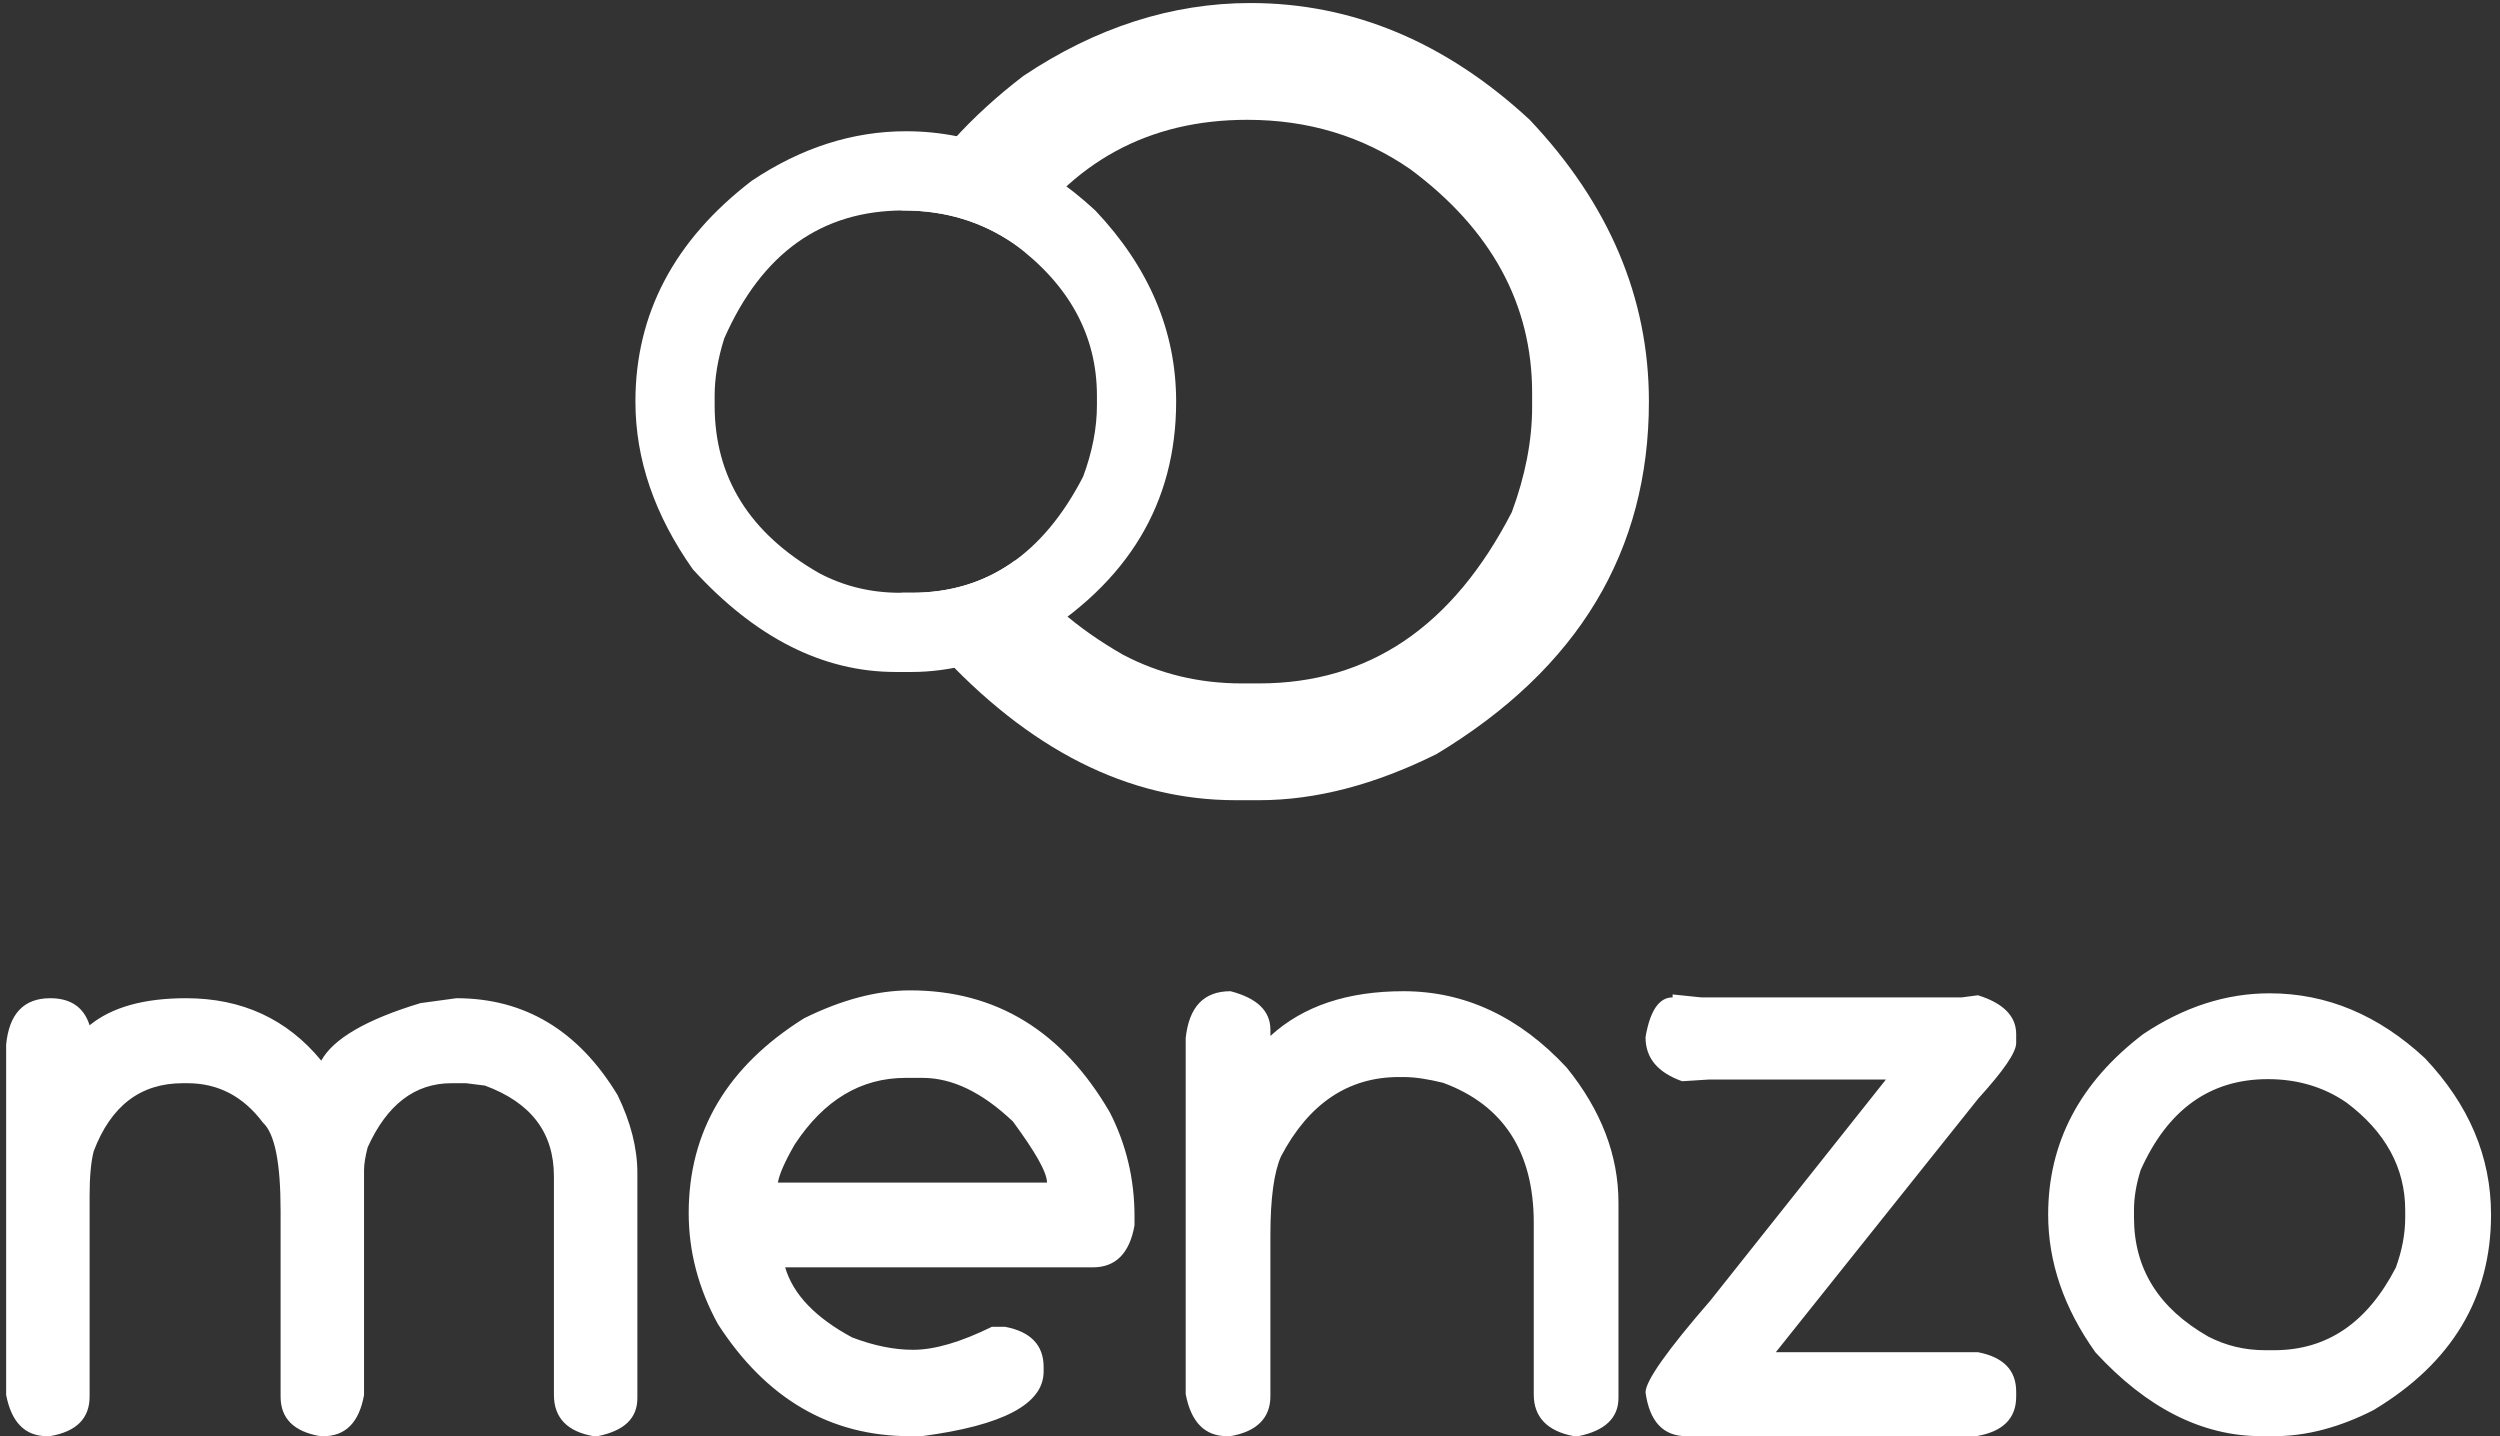 <?xml version="1.0" encoding="UTF-8" standalone="no"?>
<svg width="188px" height="108px" viewBox="0 0 188 108" version="1.1" xmlns="http://www.w3.org/2000/svg" xmlns:xlink="http://www.w3.org/1999/xlink" xmlns:sketch="http://www.bohemiancoding.com/sketch/ns">
    <rect x="0" y="0" width="188" height="108" fill="#333333" stroke="none"/>
    <!-- Generator: Sketch 3.2.2 (9983) - http://www.bohemiancoding.com/sketch -->
    <title>menzo_1Color</title>
    <desc>Created with Sketch.</desc>
    <defs></defs>
    <g id="Page-1" stroke="none" stroke-width="1" fill="none" fill-rule="evenodd" sketch:type="MSPage">
        <g id="menzo_1Color" sketch:type="MSLayerGroup" fill="#FFFFFF">
            <path d="M67.804,15.828 C69.941,12.124 72.99,8.75 76.952,5.714 C82.419,2.057 88.146,0.228 94.034,0.228 C101.731,0.228 108.745,3.182 115.035,9.01 C120.984,15.3 123.998,22.374 123.998,30.191 C123.998,41.445 118.692,50.268 108.041,56.698 C103.44,58.99 98.978,60.175 94.677,60.175 L92.909,60.175 C84.85,60.175 77.355,56.397 70.421,48.8 C69.434,47.401 68.561,45.994 67.803,44.576 L68.557,44.576 C71.521,44.576 74.107,43.768 76.33,42.152 C78.245,44.872 80.946,47.227 84.428,49.223 C87.202,50.69 90.196,51.393 93.372,51.393 L94.677,51.393 C102.977,51.393 109.268,47.093 113.689,38.512 C114.694,35.798 115.216,33.146 115.216,30.614 L115.216,29.548 C115.216,22.896 112.161,17.25 106.032,12.708 C102.435,10.236 98.375,9.01 93.793,9.01 C86.388,9.01 80.593,12.149 76.44,18.472 C76.38,18.426 76.32,18.381 76.259,18.336 C73.819,16.659 71.066,15.827 67.957,15.827 C67.906,15.827 67.855,15.827 67.804,15.828 Z" id="Fill-80" sketch:type="MSShapeGroup"></path>
            <path d="M68.121,9.87 C64.127,9.87 60.242,11.111 56.535,13.592 C50.7,18.063 47.784,23.611 47.784,30.195 C47.784,34.557 49.228,38.742 52.105,42.817 C56.807,47.97 61.892,50.533 67.358,50.533 L68.557,50.533 C71.474,50.533 74.501,49.729 77.622,48.175 C84.847,43.812 88.446,37.828 88.446,30.195 C88.446,24.892 86.401,20.094 82.366,15.827 C78.099,11.875 73.342,9.87 68.121,9.87 Z M53.741,29.758 C53.741,28.45 53.972,27.006 54.462,25.451 C57.298,19.017 61.81,15.827 67.957,15.827 C71.066,15.827 73.819,16.659 76.259,18.336 C80.417,21.416 82.489,25.247 82.489,29.758 L82.489,30.481 C82.489,32.199 82.135,33.998 81.453,35.838 C78.454,41.659 74.187,44.576 68.557,44.576 L67.672,44.576 C65.518,44.576 63.487,44.099 61.605,43.103 C56.371,40.105 53.741,35.906 53.741,30.481 L53.741,29.758 Z" id="Fill-81" sketch:type="MSShapeGroup"></path>
            <path d="M3.774,75.066 C1.792,75.066 0.684,76.237 0.462,78.557 L0.462,104.901 C0.864,106.968 1.887,108.001 3.553,108.001 L3.742,108.001 C5.746,107.664 6.738,106.662 6.738,105.027 L6.738,89.947 C6.738,88.533 6.833,87.416 7.043,86.582 C8.34,83.155 10.566,81.457 13.751,81.457 L14.088,81.457 C16.408,81.457 18.296,82.448 19.772,84.42 C20.669,85.253 21.101,87.447 21.101,91.064 L21.101,105.027 C21.101,106.662 22.093,107.664 24.096,108.001 L24.317,108.001 C25.984,108.001 27.007,106.968 27.376,104.901 L27.376,88.006 C27.376,87.542 27.471,86.951 27.65,86.276 C29.105,83.06 31.204,81.457 33.957,81.457 L35.043,81.457 L36.467,81.636 C39.926,82.912 41.655,85.159 41.655,88.47 L41.655,104.901 C41.655,106.598 42.647,107.664 44.65,108.001 L44.935,108.001 C46.938,107.6 47.93,106.662 47.93,105.143 L47.93,88.217 C47.93,86.34 47.434,84.388 46.443,82.353 C43.511,77.502 39.462,75.066 34.325,75.066 L31.616,75.435 C27.534,76.669 25.056,78.124 24.159,79.759 C21.597,76.637 18.201,75.066 13.993,75.066 C10.819,75.066 8.404,75.741 6.738,77.102 C6.305,75.741 5.314,75.066 3.774,75.066 L3.774,75.066 Z M68.442,74.476 C65.942,74.476 63.285,75.182 60.469,76.574 C54.69,80.191 51.79,85.074 51.79,91.223 C51.79,94.123 52.528,96.907 53.983,99.564 C57.601,105.175 62.42,108.001 68.442,108.001 L69.306,108.001 C75.423,107.199 78.481,105.586 78.481,103.139 L78.481,102.802 C78.481,101.167 77.522,100.145 75.581,99.775 L74.59,99.775 C72.27,100.914 70.298,101.505 68.663,101.505 C67.24,101.505 65.721,101.199 64.086,100.577 C61.334,99.1 59.636,97.339 59.045,95.304 L82.194,95.304 C83.892,95.304 84.946,94.249 85.315,92.15 L85.315,91.465 C85.315,88.66 84.693,86.065 83.459,83.65 C79.905,77.534 74.896,74.476 68.442,74.476 L68.442,74.476 Z M58.497,88.934 C58.592,88.344 58.993,87.395 59.762,86.065 C61.956,82.722 64.74,81.056 68.104,81.056 L69.37,81.056 C71.595,81.056 73.852,82.132 76.172,84.336 C77.87,86.646 78.735,88.164 78.735,88.934 L58.497,88.934 L58.497,88.934 Z M92.539,74.539 C90.525,74.539 89.418,75.709 89.164,78.061 L89.164,104.837 C89.565,106.936 90.588,108.001 92.286,108.001 L92.507,108.001 C94.511,107.664 95.534,106.63 95.534,104.995 L95.534,92.889 C95.534,90.104 95.808,88.133 96.336,86.951 C98.434,82.965 101.408,80.993 105.205,80.993 L105.542,80.993 C106.407,80.993 107.398,81.151 108.516,81.425 C113.051,83.092 115.339,86.614 115.339,91.961 L115.339,104.869 C115.339,106.567 116.362,107.632 118.366,108.001 L118.682,108.001 C120.686,107.6 121.709,106.63 121.709,105.122 L121.709,90.442 C121.709,86.888 120.412,83.492 117.817,80.286 C114.264,76.458 110.151,74.539 105.542,74.539 C101.345,74.539 98.002,75.646 95.534,77.903 L95.534,77.439 C95.534,76.026 94.543,75.066 92.539,74.539 L92.539,74.539 Z M125.78,75.003 C124.767,75.003 124.082,75.994 123.744,77.998 C123.744,79.58 124.672,80.655 126.497,81.309 L128.469,81.183 L141.82,81.183 L128.627,97.793 C125.379,101.536 123.744,103.846 123.744,104.711 C124.05,106.904 125.073,108.001 126.834,108.001 L148.612,108.001 C150.626,107.664 151.617,106.662 151.617,105.027 L151.617,104.647 C151.617,103.044 150.658,102.053 148.738,101.684 L133.542,101.684 L148.77,82.606 C150.658,80.529 151.617,79.147 151.617,78.43 L151.617,77.755 C151.617,76.426 150.658,75.435 148.738,74.844 L147.536,75.003 L127.921,75.003 L125.78,74.782 L125.78,75.003 L125.78,75.003 Z M170.674,74.697 C167.394,74.697 164.241,75.72 161.182,77.755 C156.395,81.394 154.022,85.939 154.022,91.338 C154.022,94.892 155.192,98.352 157.576,101.695 C161.436,105.892 165.601,108.001 170.083,108.001 L171.011,108.001 C173.426,108.001 175.926,107.347 178.488,106.039 C184.394,102.496 187.326,97.582 187.326,91.338 C187.326,86.983 185.66,83.071 182.359,79.58 C178.868,76.332 174.966,74.697 170.674,74.697 L170.674,74.697 Z M160.476,91.001 C160.476,90.073 160.634,89.092 160.971,88.006 C163.007,83.439 166.191,81.151 170.547,81.151 C172.772,81.151 174.755,81.741 176.453,82.912 C179.385,85.106 180.872,87.827 180.872,91.001 L180.872,91.56 C180.872,92.794 180.629,94.059 180.165,95.325 C178.024,99.469 174.998,101.536 171.011,101.536 L170.336,101.536 C168.817,101.536 167.394,101.199 166.065,100.513 C162.332,98.383 160.476,95.419 160.476,91.56 L160.476,91.001 L160.476,91.001 Z" id="Text" sketch:type="MSShapeGroup"></path>
        </g>
    </g>
</svg>